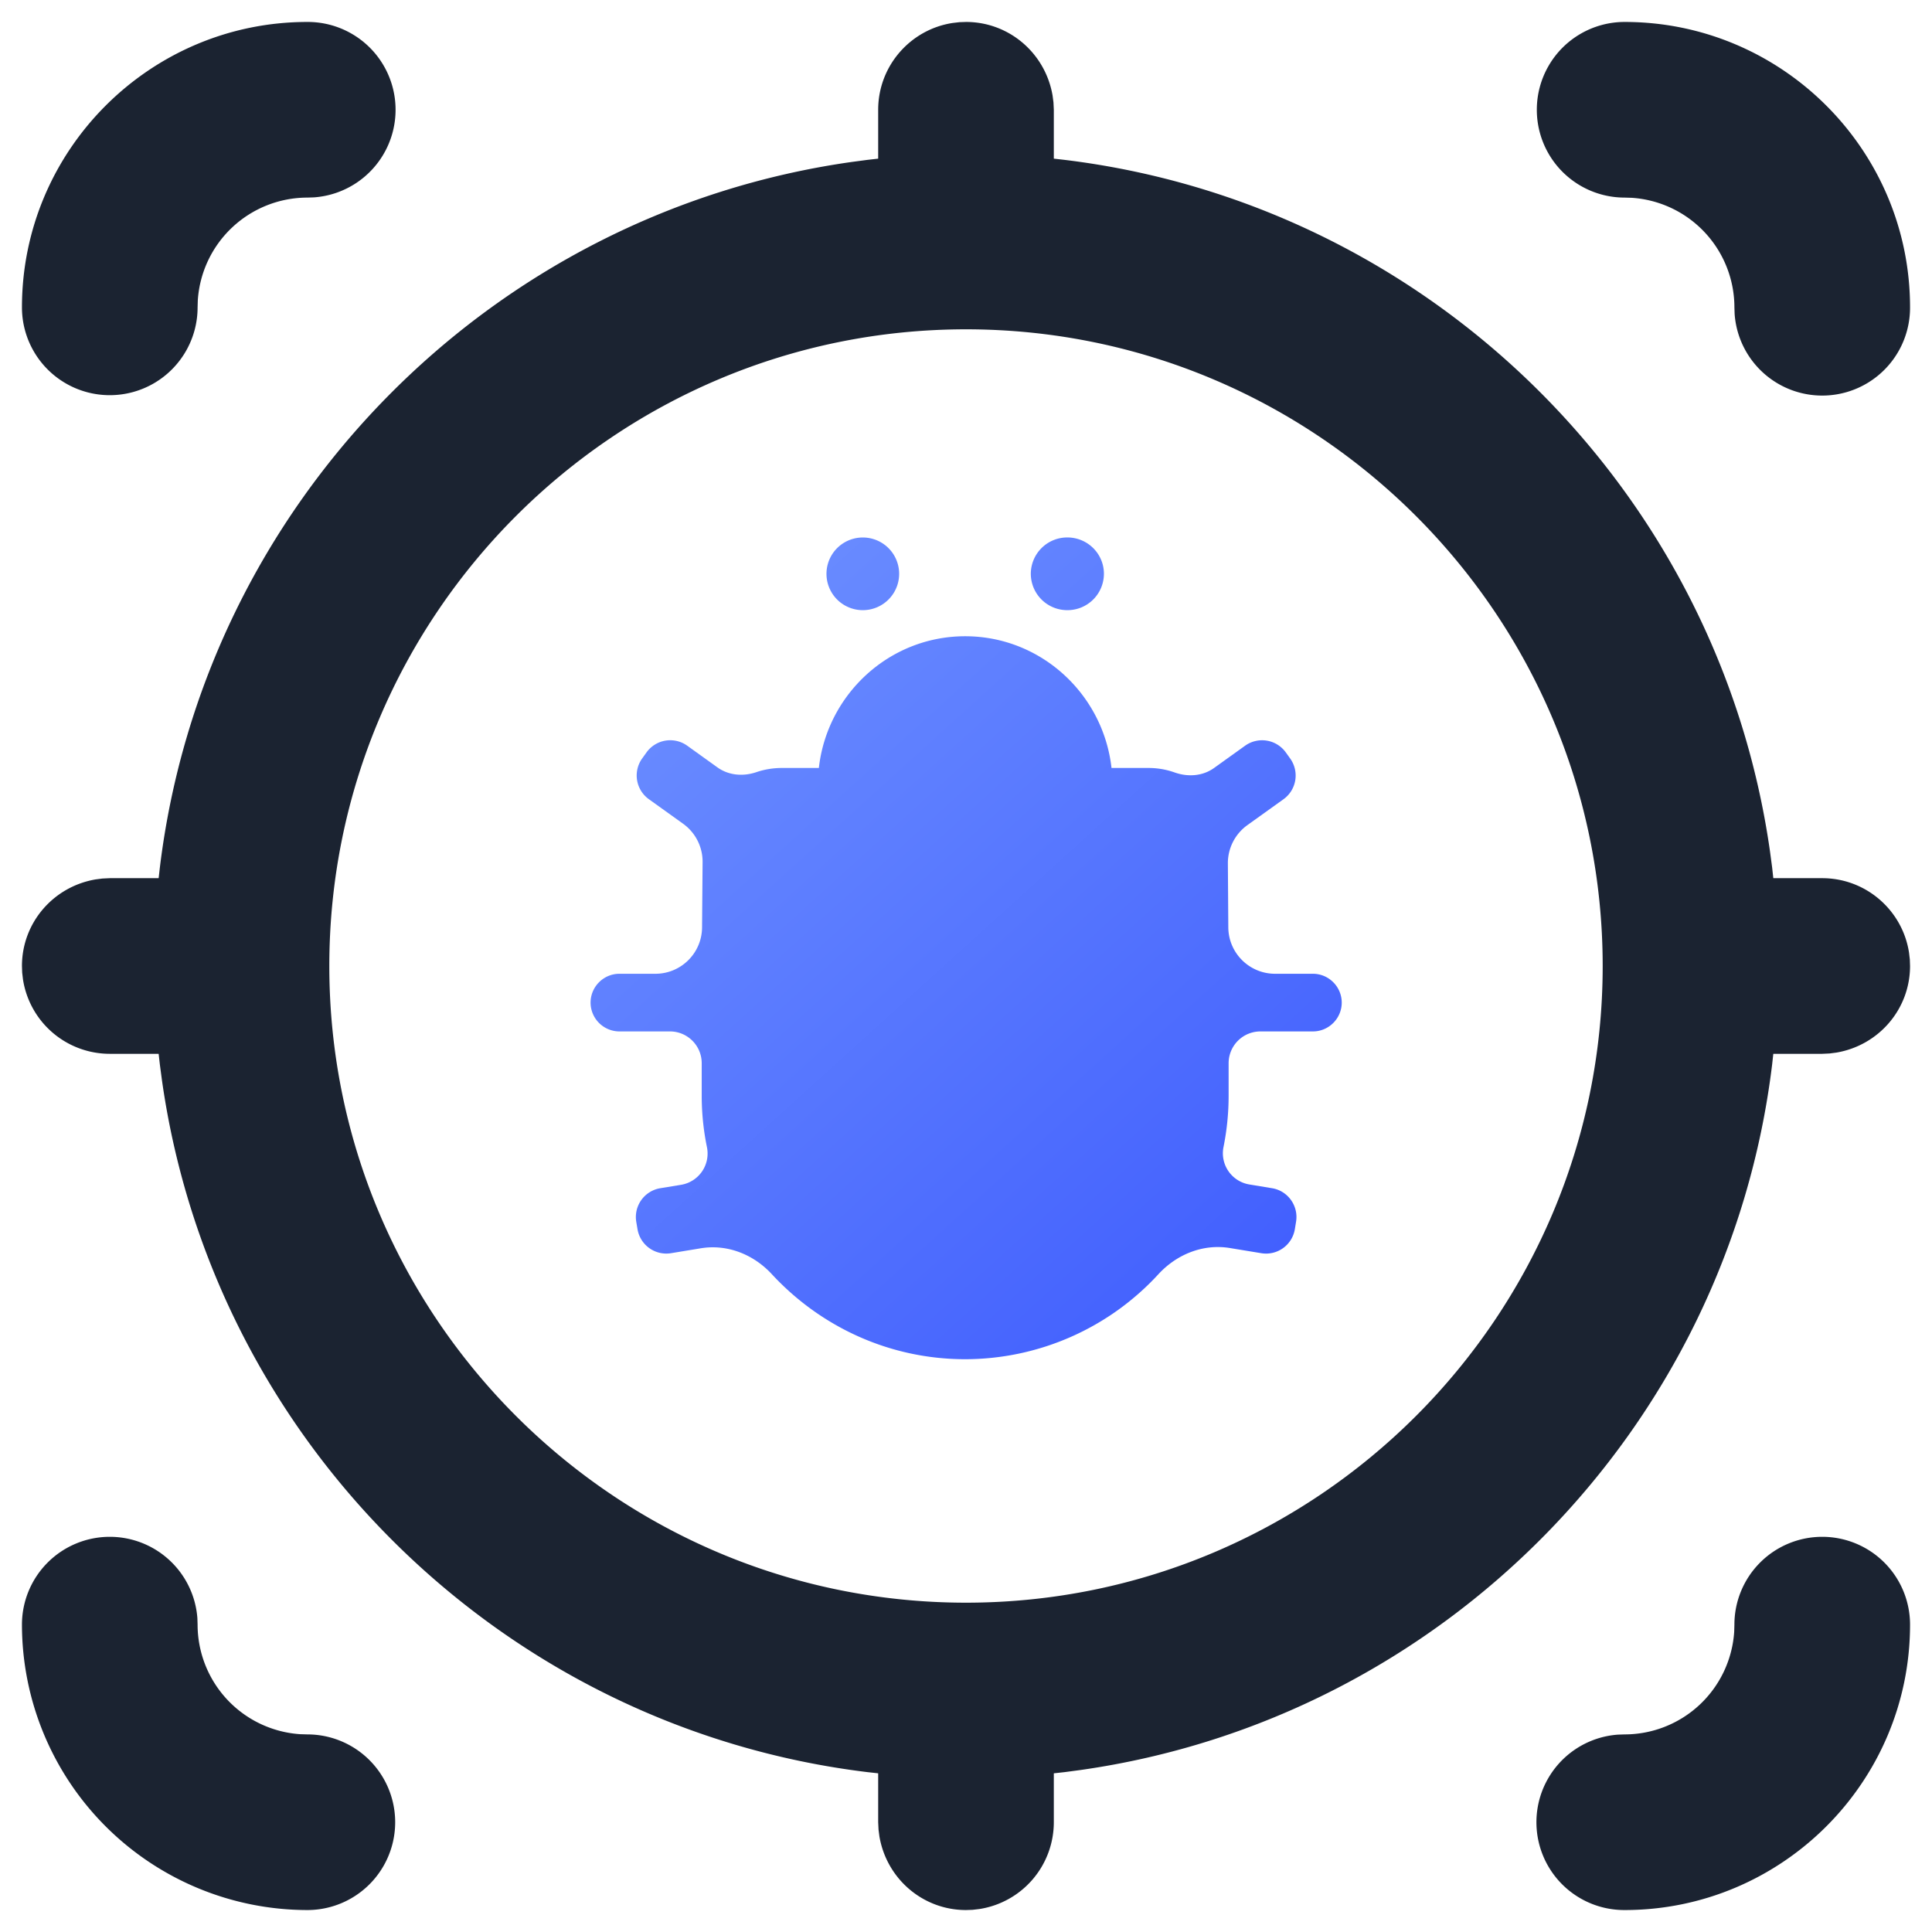 <svg xmlns="http://www.w3.org/2000/svg" width="44" height="44" viewBox="0 0 44 44"><defs><linearGradient id="idgva" x1="13.45" x2="30.42" y1="12.24" y2="30.96" gradientUnits="userSpaceOnUse"><stop offset="0" stop-color="#7093ff"/><stop offset="1" stop-color="#3d5afe"/></linearGradient></defs><g><g><g><path fill="#1b2331" d="M37 .5c3.584 0 6.5 2.916 6.5 6.5a2 2 0 0 1-3.995.15L39.5 7a2.503 2.503 0 0 0-2.336-2.495L37 4.5a2 2 0 0 1 0-4zM7 .5a2 2 0 0 1 .15 3.995L7 4.5a2.503 2.503 0 0 0-2.495 2.336L4.5 7a2 2 0 0 1-4 0C.5 3.416 3.416.5 7 .5zm15 7C14.005 7.5 7.5 14.005 7.5 22S14.005 36.5 22 36.5 36.5 29.995 36.5 22 29.995 7.5 22 7.5zm0-7c.98 0 1.807.71 1.972 1.677l.02.155L24 2.5v1.113l.245.028c8.278 1.007 14.896 7.502 16.066 15.753l.048.36.027.246H41.5c1.001 0 1.831.737 1.977 1.697l.018.154.005.149c0 .98-.71 1.807-1.677 1.972l-.155.02L41.5 24h-1.114l-.027.245c-1.007 8.278-7.502 14.896-15.753 16.066l-.36.048-.246.027V41.5a2.001 2.001 0 0 1-1.697 1.977l-.154.018L22 43.5c-.98 0-1.807-.71-1.972-1.677l-.02-.155L20 41.5v-1.114l-.245-.027c-8.278-1.007-14.896-7.502-16.066-15.753l-.048-.36L3.613 24H2.5a2.001 2.001 0 0 1-1.977-1.697l-.018-.154L.5 22c0-.98.71-1.807 1.677-1.972l.155-.02L2.5 20h1.113l.028-.245c1.007-8.278 7.502-14.896 15.753-16.066l.36-.048.246-.028V2.5c0-1.001.737-1.831 1.697-1.977l.154-.018zM2.5 35a2 2 0 0 1 1.995 1.85L4.5 37a2.503 2.503 0 0 0 2.336 2.495L7 39.5a2 2 0 0 1 0 4A6.507 6.507 0 0 1 .5 37a2 2 0 0 1 2-2zm39 0a2 2 0 0 1 2 2c0 3.584-2.916 6.5-6.5 6.5a2 2 0 0 1-.15-3.995L37 39.5a2.503 2.503 0 0 0 2.495-2.336L39.5 37a2 2 0 0 1 2-2z"/></g><g><path fill="url(#idgva)" d="M29.901 22.177c.361 0 .656.296.656.657 0 .36-.295.656-.656.656h-1.196a.724.724 0 0 0-.724.724v.741a5.9 5.9 0 0 1-.115 1.16.72.72 0 0 0 .585.86l.52.086c.36.059.605.402.546.762l-.028.172a.664.664 0 0 1-.762.546l-.717-.118c-.609-.1-1.207.141-1.626.594a5.983 5.983 0 0 1-4.403 1.938c-1.734 0-3.3-.746-4.399-1.932-.417-.453-1.015-.694-1.623-.594l-.679.112a.665.665 0 0 1-.761-.546l-.029-.172a.665.665 0 0 1 .546-.762l.476-.078a.722.722 0 0 0 .587-.863 5.843 5.843 0 0 1-.118-1.165v-.741c0-.4-.324-.724-.724-.724h-1.15a.658.658 0 0 1-.657-.656c0-.361.295-.657.656-.657h.82c.584 0 1.059-.471 1.063-1.056l.012-1.487a1.064 1.064 0 0 0-.444-.874l-.781-.56a.665.665 0 0 1-.153-.924l.102-.142a.665.665 0 0 1 .925-.152l.691.496c.258.184.586.208.886.107.182-.062.377-.095.58-.095h.842c.188-1.68 1.606-3 3.332-3 1.727 0 3.145 1.32 3.333 3h.842c.21 0 .41.036.598.103.303.106.635.084.896-.103l.708-.508a.665.665 0 0 1 .924.152l.102.142a.665.665 0 0 1-.152.925l-.823.59a1.066 1.066 0 0 0-.445.872l.01 1.457c.004.585.48 1.057 1.065 1.057zM19.65 13.896a.827.827 0 1 1 0-1.655.827.827 0 0 1 0 1.655zm4.658 0a.83.83 0 0 1-.832-.828.83.83 0 0 1 .832-.828c.46 0 .833.37.833.828a.83.83 0 0 1-.833.828z"/></g></g></g></svg>